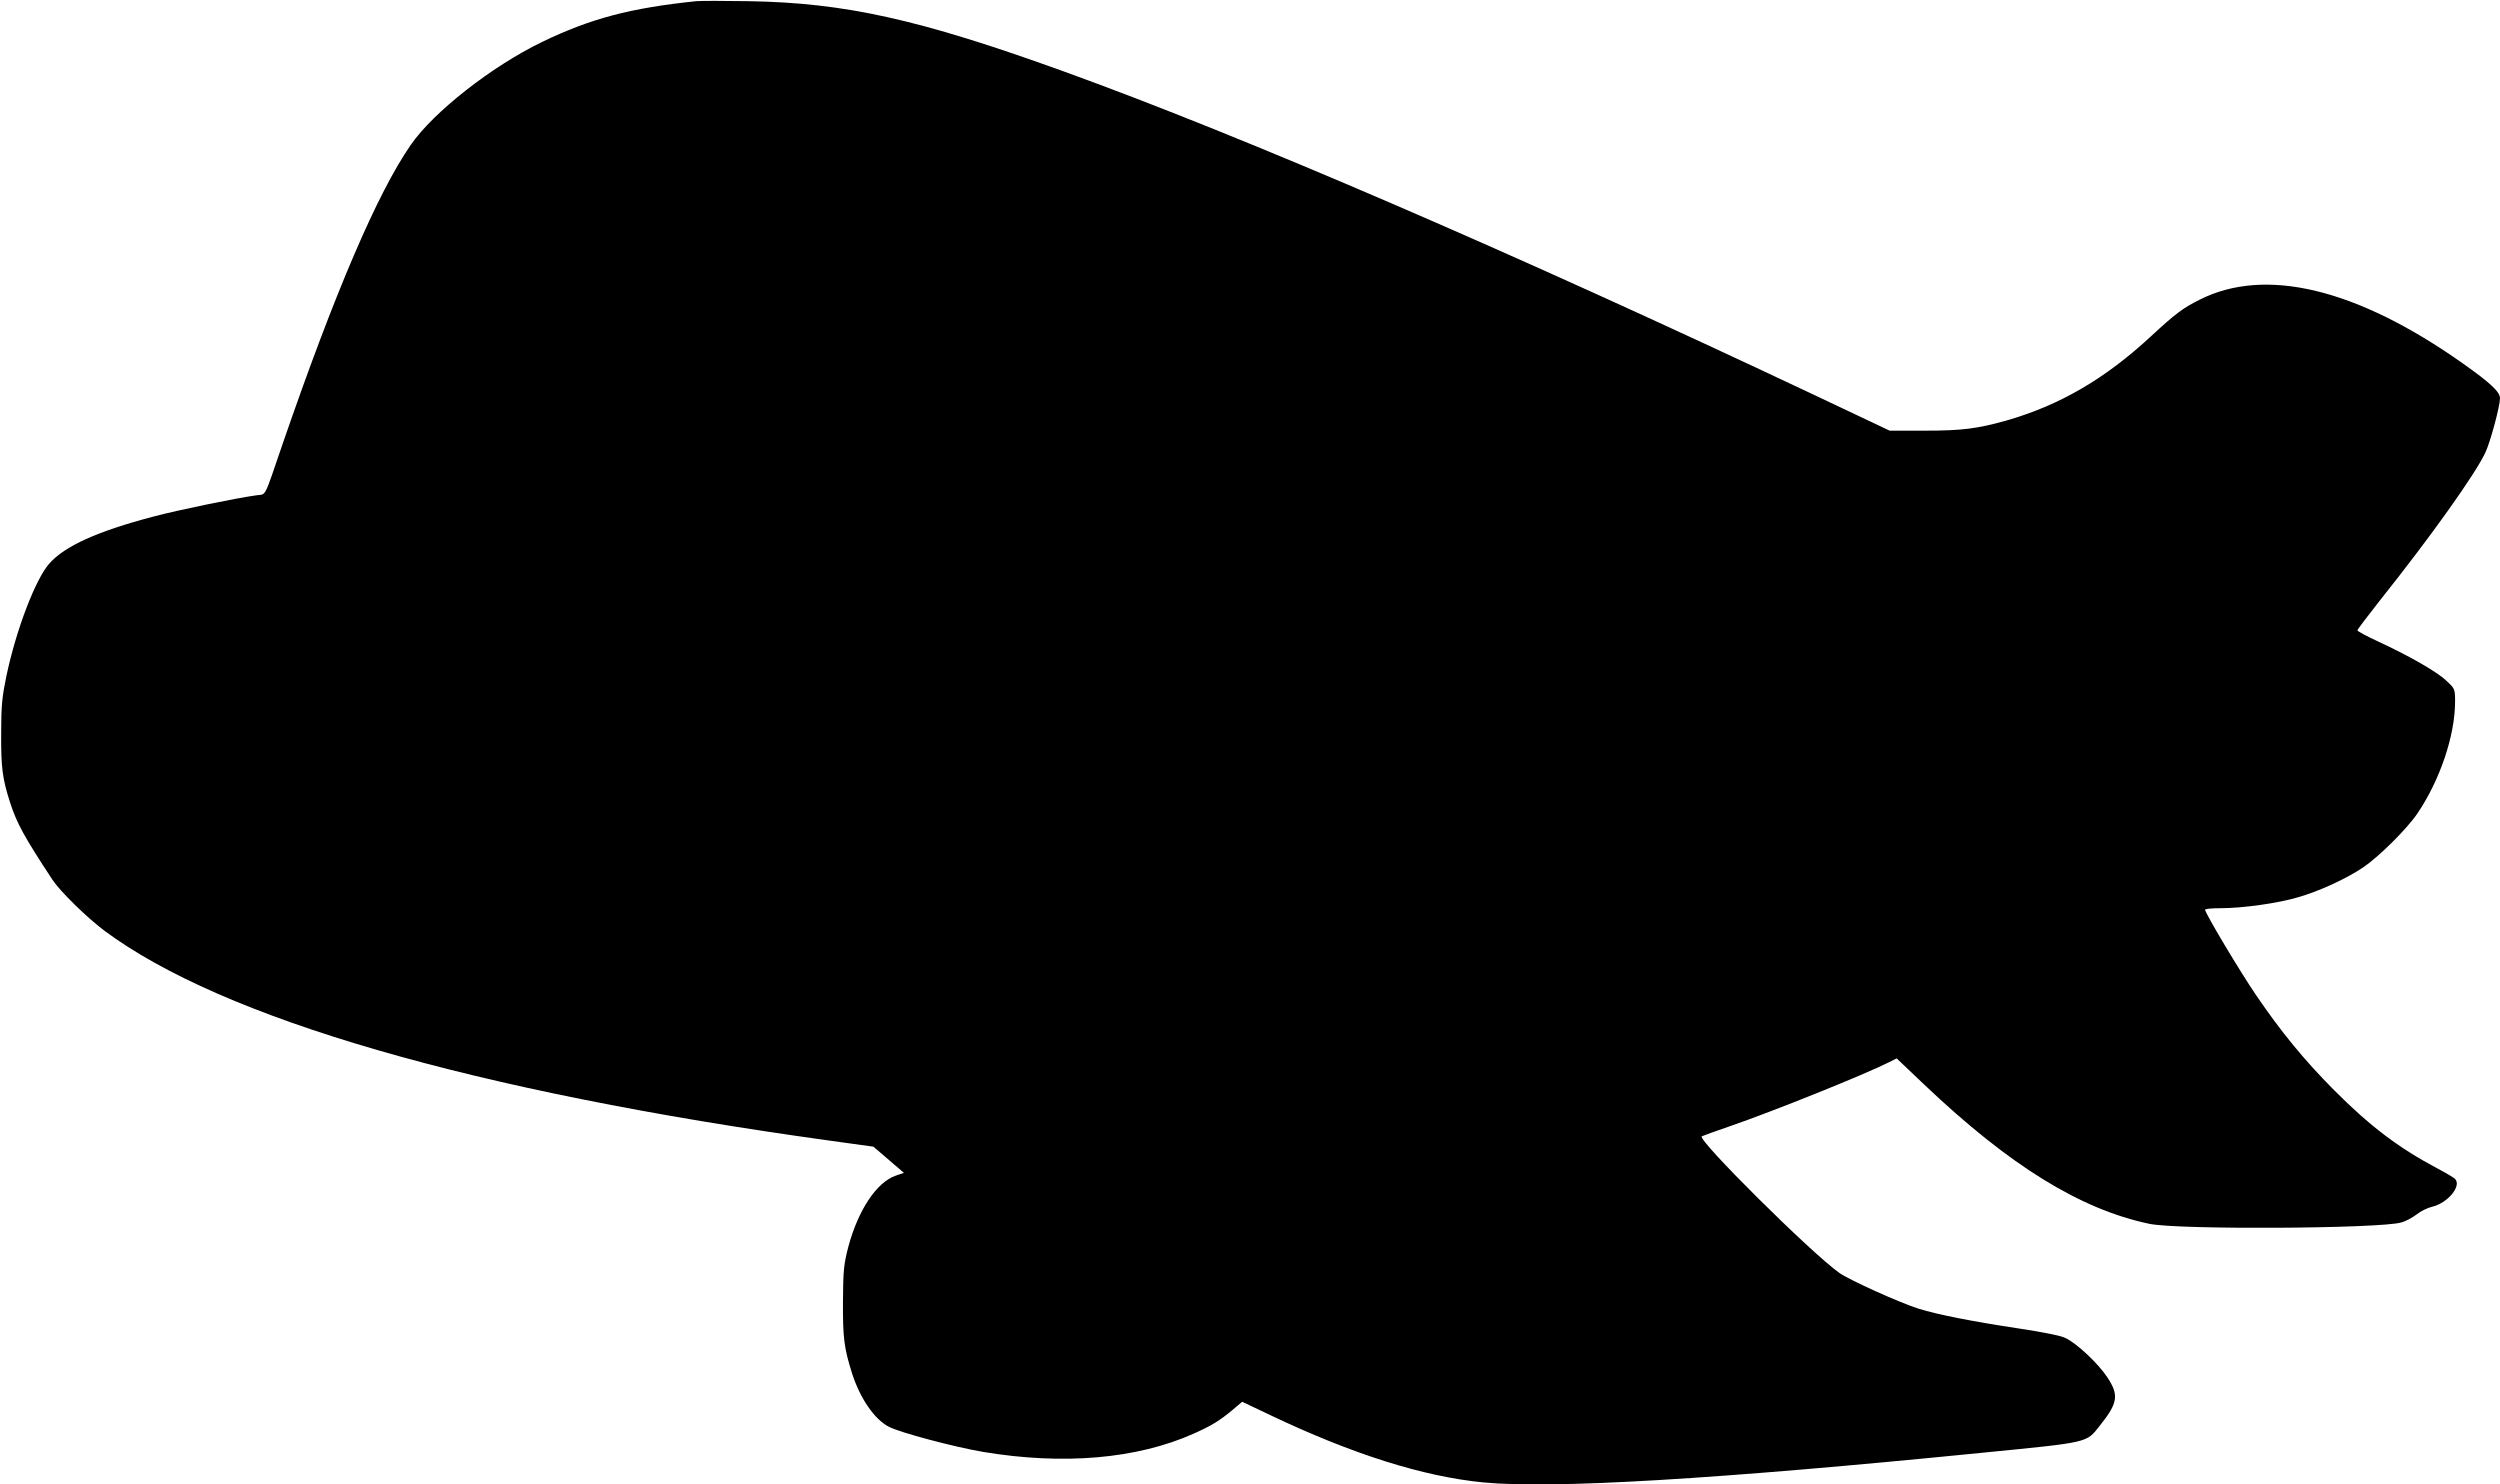  <svg version="1.0" xmlns="http://www.w3.org/2000/svg"
 width="1280pt" height="760pt" viewBox="0 0 1280 760"
 preserveAspectRatio="xMidYMid meet"><g transform="translate(0,760) scale(0.1,-0.1)"
fill="#000000" stroke="none">
<path d="M3565 7594 c-337 -35 -539 -88 -790 -209 -258 -125 -555 -358 -672
-527 -171 -247 -389 -756 -655 -1528 -100 -292 -83 -258 -136 -266 -102 -14
-404 -76 -527 -109 -286 -75 -454 -151 -533 -241 -70 -79 -169 -337 -219 -574
-22 -106 -27 -151 -27 -295 -1 -174 6 -231 46 -355 34 -105 72 -175 217 -395
39 -59 175 -192 264 -259 605 -451 1891 -824 3715 -1076 l224 -31 78 -67 78
-67 -41 -14 c-99 -34 -193 -176 -244 -366 -23 -90 -26 -119 -27 -280 -1 -185
6 -238 46 -365 41 -129 115 -237 189 -275 57 -30 336 -104 484 -129 409 -68
785 -36 1075 93 94 42 135 67 204 125 l46 39 143 -68 c420 -200 783 -315 1092
-345 354 -34 1192 16 2545 151 565 56 540 50 612 141 92 115 98 155 37 247
-48 72 -155 172 -213 200 -26 13 -119 31 -251 51 -225 34 -404 69 -500 99 -92
28 -358 148 -408 184 -145 103 -730 684 -704 699 7 3 71 27 142 51 224 77 696
267 818 329 l38 19 142 -135 c435 -413 798 -638 1152 -712 146 -31 1179 -25
1290 7 22 6 57 25 78 41 21 17 56 34 78 39 82 19 155 108 118 144 -8 7 -50 32
-94 55 -195 104 -341 214 -525 399 -153 154 -271 298 -399 486 -83 122 -261
420 -261 437 0 5 36 8 79 8 112 0 293 25 397 56 106 30 248 95 335 154 79 54
222 195 276 275 116 171 193 400 193 573 0 65 -1 66 -45 107 -48 46 -190 127
-352 202 -56 26 -103 51 -103 56 0 4 51 71 113 150 267 335 493 653 543 762
26 57 74 236 74 276 0 33 -50 79 -190 178 -543 384 -1012 497 -1349 326 -86
-43 -125 -73 -246 -185 -237 -220 -469 -355 -745 -434 -147 -41 -225 -51 -415
-51 l-180 0 -395 187 c-1544 729 -2917 1321 -3830 1651 -744 269 -1123 353
-1620 361 -124 2 -243 2 -265 0z"/>
</g>
</svg>
